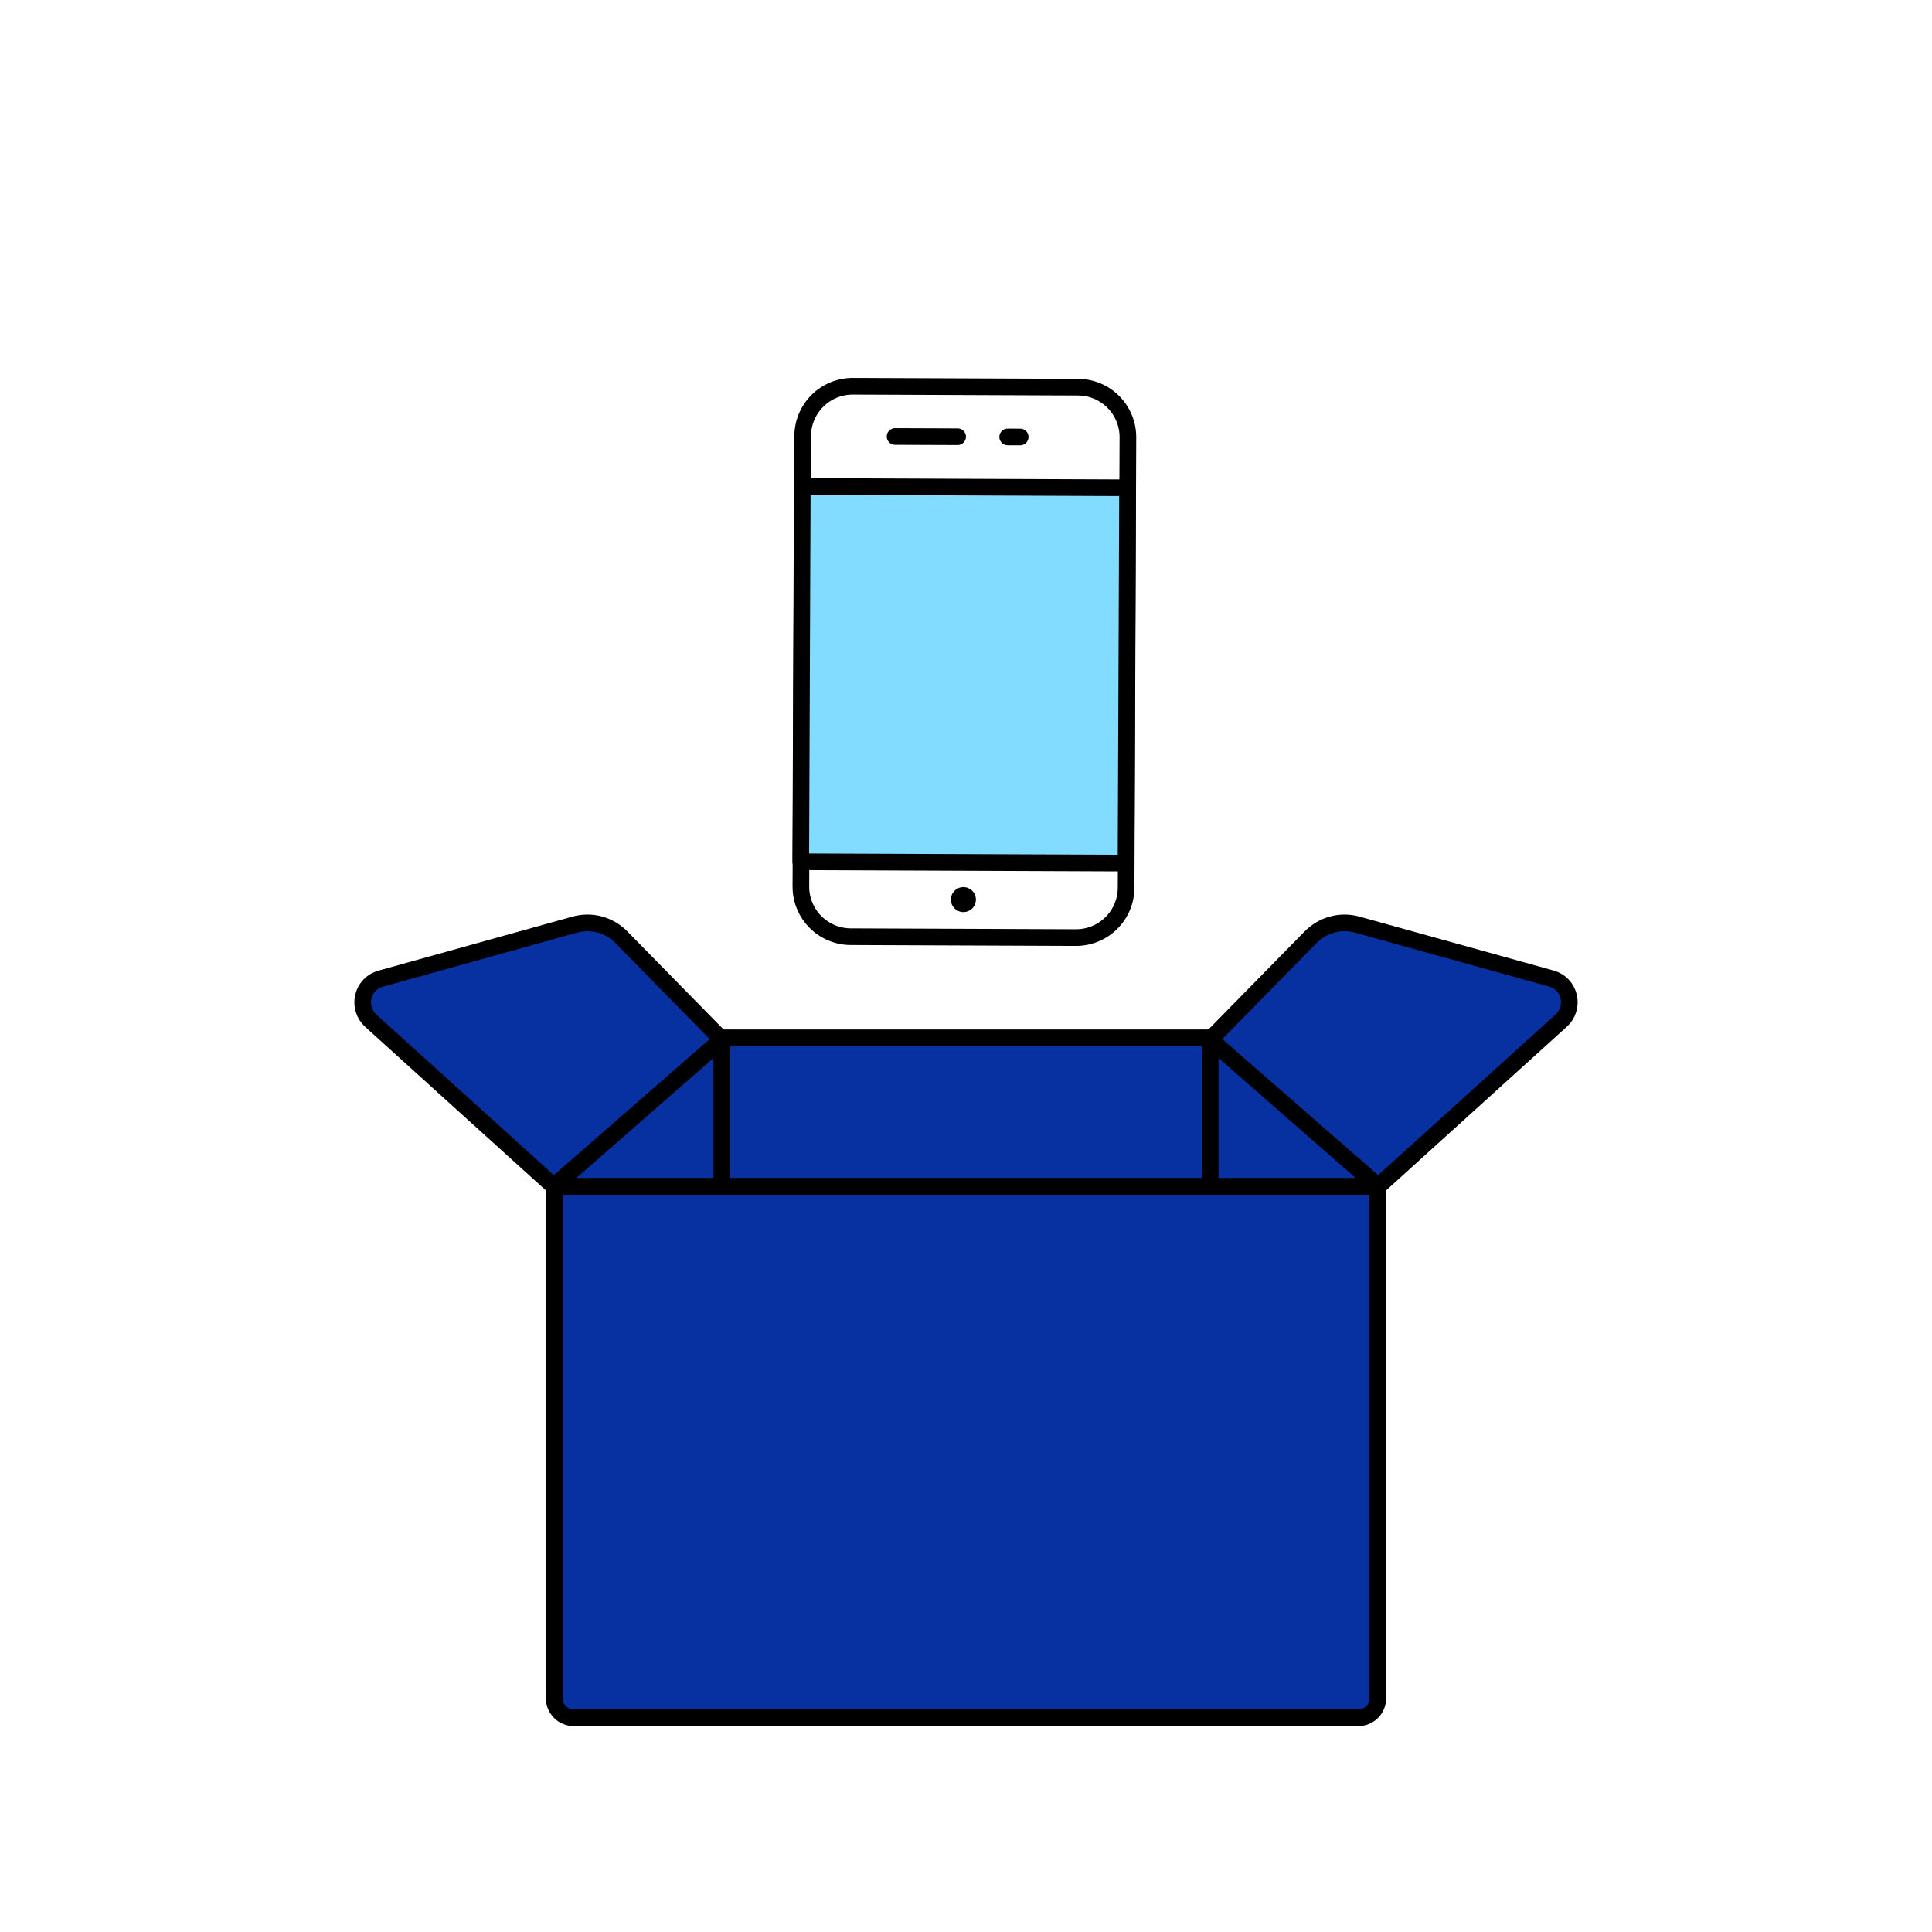 <svg width="116" height="116" viewBox="0 0 116 116" fill="none" xmlns="http://www.w3.org/2000/svg">
<path d="M33.275 71.225H82.725V101.969C82.725 102.278 82.602 102.575 82.383 102.794C82.163 103.014 81.866 103.137 81.555 103.138H34.446C34.135 103.137 33.837 103.014 33.618 102.794C33.399 102.575 33.275 102.278 33.275 101.969V71.225Z" fill="#0731A1" stroke="black" stroke-linecap="round" stroke-linejoin="round"/>
<path d="M82.725 71.225H33.275L43.456 62.312H72.545L82.725 71.225Z" fill="#0731A1" stroke="black" stroke-linecap="round" stroke-linejoin="round"/>
<path d="M72.662 62.415L78.687 56.277C79.046 55.91 79.494 55.646 79.986 55.512C80.477 55.378 80.994 55.379 81.485 55.515L93.162 58.758C93.413 58.828 93.64 58.965 93.82 59.156C94.001 59.346 94.127 59.582 94.186 59.84C94.246 60.097 94.236 60.366 94.157 60.618C94.079 60.87 93.935 61.096 93.742 61.272L82.753 71.225L72.662 62.415Z" fill="#0731A1" stroke="black" stroke-linecap="round" stroke-linejoin="round"/>
<path d="M43.338 62.415L37.313 56.277C36.954 55.91 36.506 55.646 36.014 55.512C35.523 55.378 35.006 55.379 34.515 55.515L22.838 58.766C22.587 58.836 22.36 58.973 22.18 59.163C21.999 59.354 21.873 59.59 21.814 59.847C21.754 60.105 21.764 60.374 21.843 60.626C21.921 60.878 22.065 61.104 22.259 61.28L33.247 71.225L43.338 62.415Z" fill="#0731A1" stroke="black" stroke-linecap="round" stroke-linejoin="round"/>
<path d="M72.662 71.225V62.312" stroke="black" stroke-linecap="round" stroke-linejoin="round"/>
<path d="M43.338 71.225V62.312" stroke="black" stroke-linecap="round" stroke-linejoin="round"/>
<path d="M64.597 56.295L51.078 56.241C50.684 56.239 50.293 56.16 49.929 56.008C49.566 55.855 49.235 55.633 48.957 55.353C48.679 55.072 48.459 54.74 48.31 54.375C48.16 54.01 48.084 53.619 48.086 53.224L48.193 26.184C48.196 25.387 48.516 24.624 49.081 24.063C49.647 23.501 50.413 23.188 51.21 23.191L64.729 23.246C65.124 23.248 65.514 23.327 65.878 23.48C66.242 23.632 66.573 23.855 66.85 24.135C67.128 24.415 67.348 24.748 67.498 25.113C67.647 25.478 67.723 25.869 67.721 26.264L67.613 53.304C67.609 54.101 67.289 54.863 66.724 55.424C66.158 55.984 65.393 56.298 64.597 56.295Z" stroke="black" stroke-linecap="round" stroke-linejoin="round"/>
<path d="M48.17 29.207L67.7 29.286L67.609 51.821L48.079 51.742L48.17 29.207Z" fill="#82DCFF" stroke="black" stroke-linecap="round" stroke-linejoin="round"/>
<path d="M53.742 26.207L57.498 26.221" stroke="black" stroke-linecap="round" stroke-linejoin="round"/>
<path d="M60.503 26.234L61.254 26.236" stroke="black" stroke-linecap="round" stroke-linejoin="round"/>
<path d="M58.04 53.289C57.977 53.273 57.913 53.264 57.848 53.263C57.665 53.261 57.488 53.327 57.351 53.447C57.213 53.567 57.123 53.733 57.099 53.914C57.075 54.095 57.118 54.279 57.219 54.431C57.321 54.583 57.474 54.693 57.651 54.74C57.713 54.757 57.778 54.765 57.843 54.765C58.025 54.766 58.202 54.7 58.339 54.581C58.477 54.461 58.566 54.295 58.59 54.114C58.615 53.933 58.572 53.75 58.471 53.598C58.37 53.446 58.217 53.336 58.04 53.289Z" fill="black"/>
</svg>
